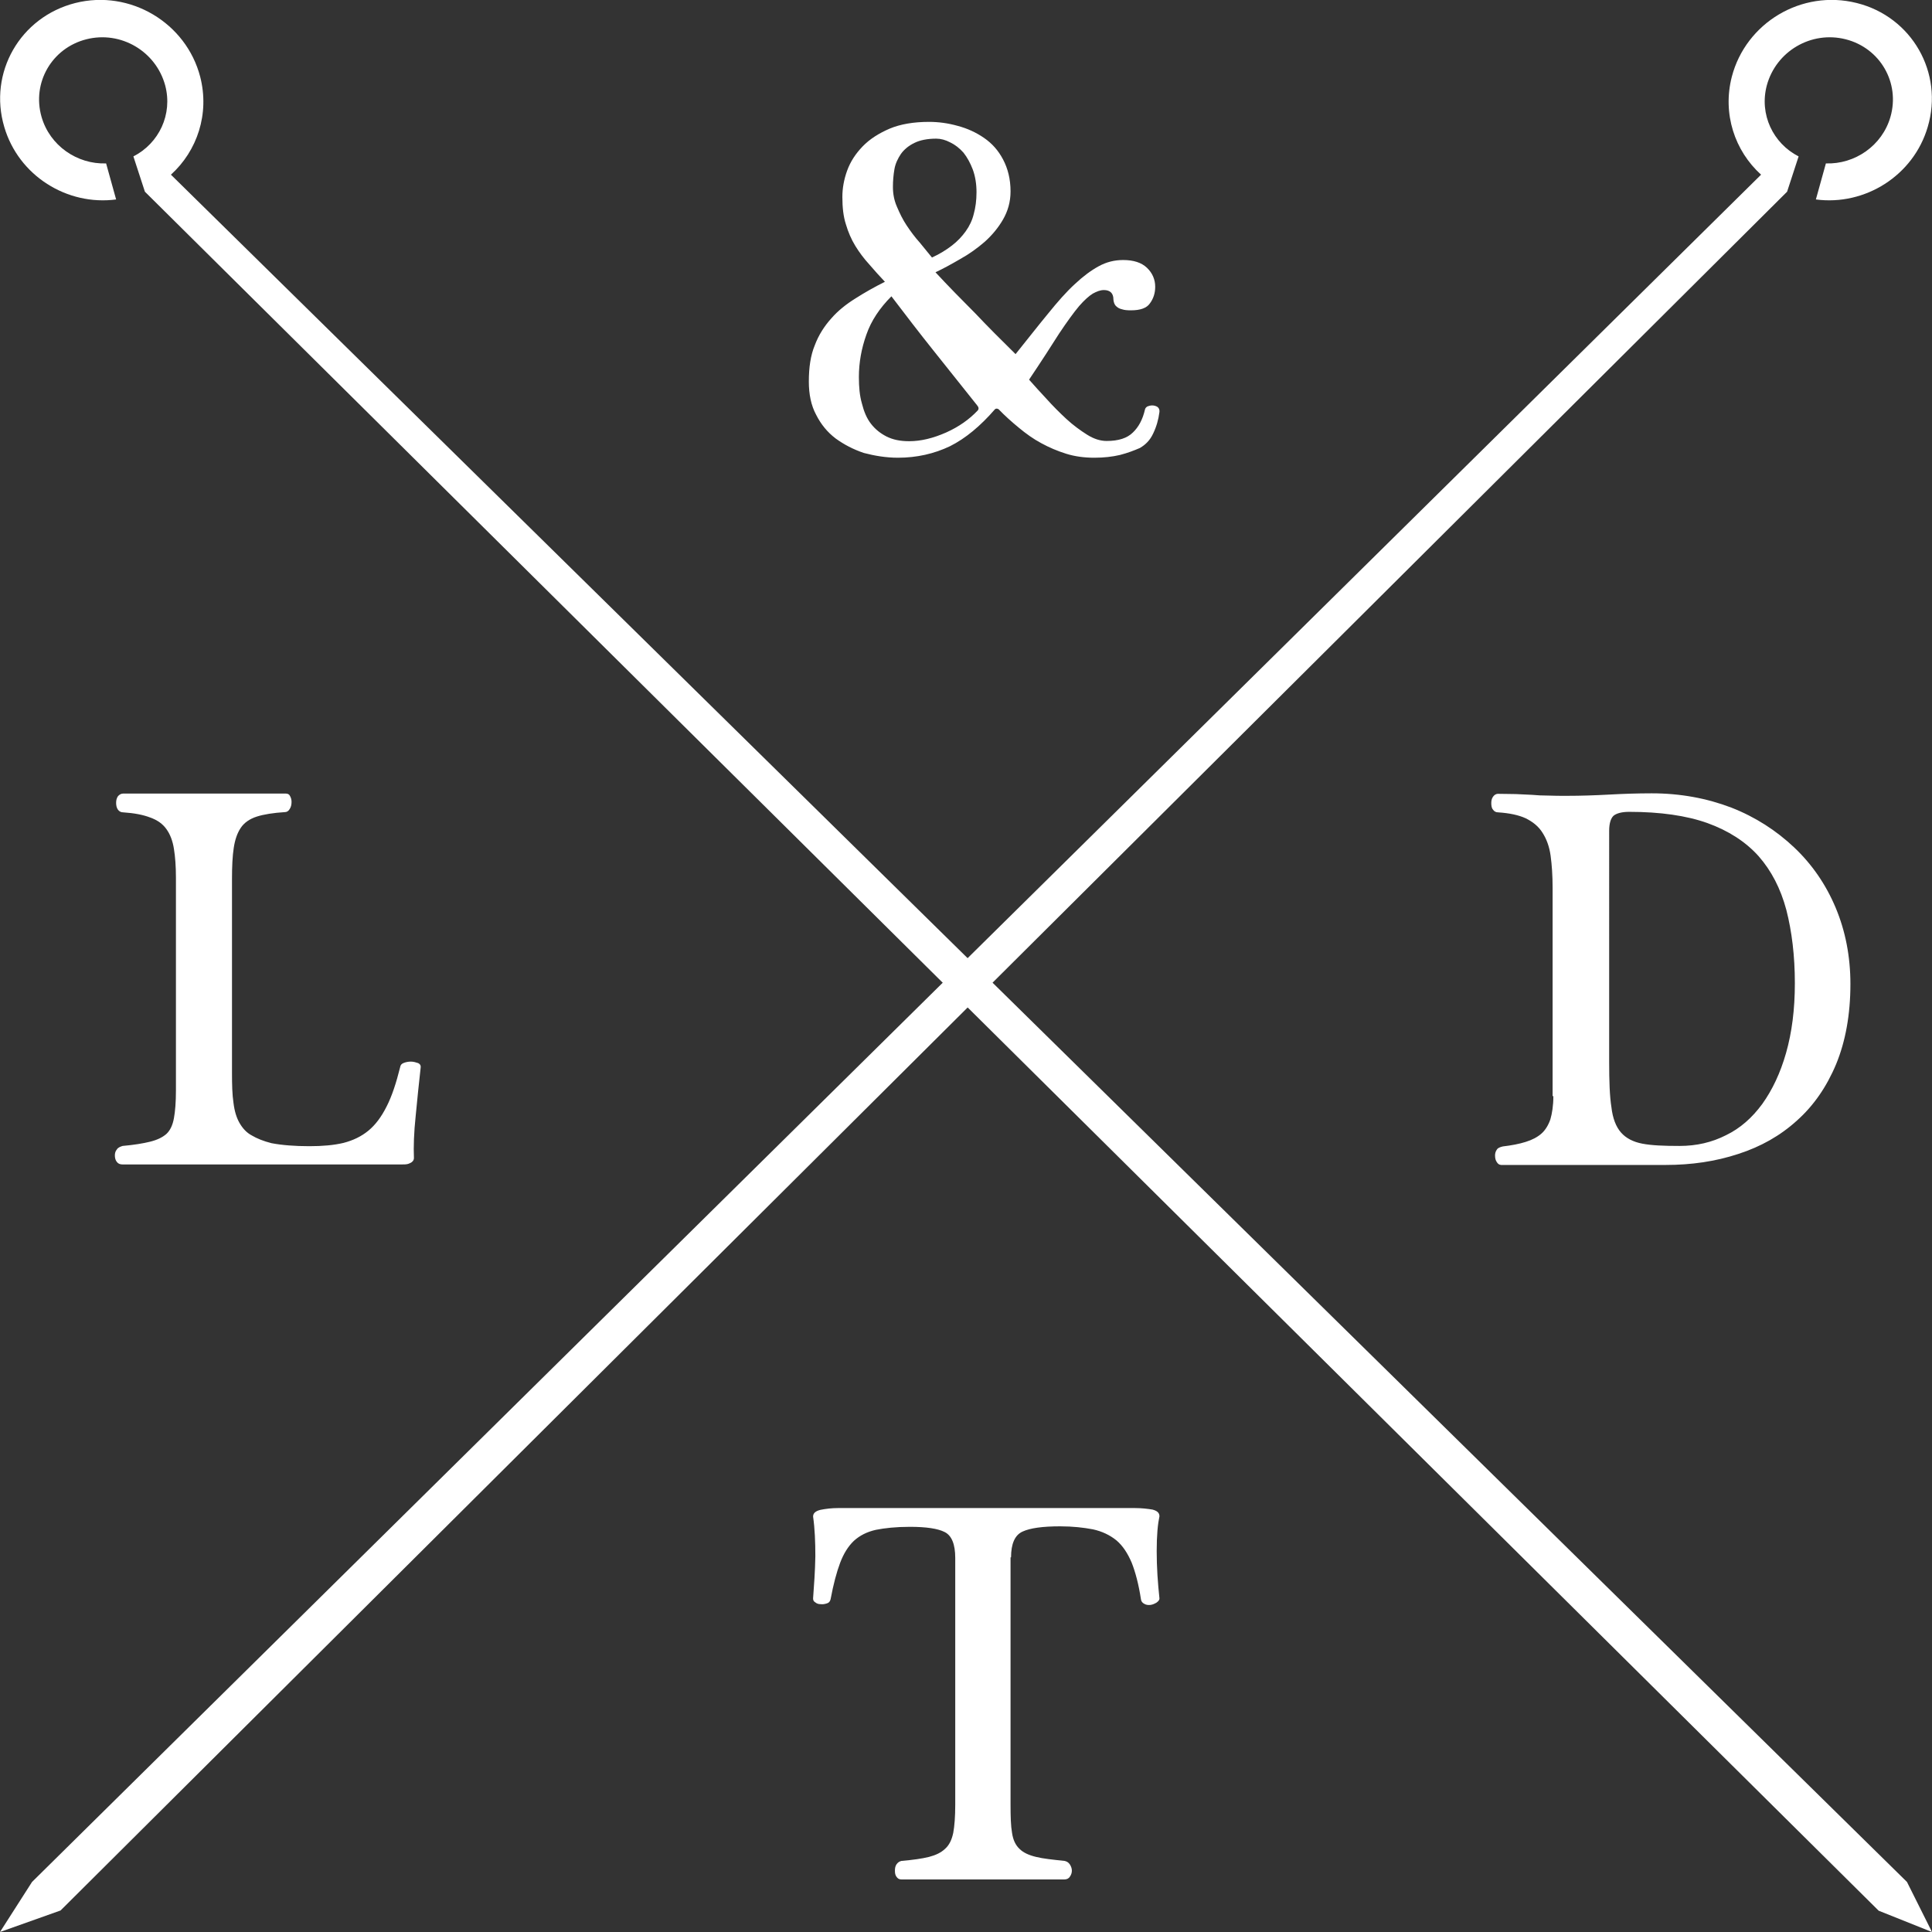 <?xml version="1.0" encoding="utf-8"?>
<!-- Generator: Adobe Illustrator 24.1.1, SVG Export Plug-In . SVG Version: 6.00 Build 0)  -->
<svg version="1.1" xmlns="http://www.w3.org/2000/svg" xmlns:xlink="http://www.w3.org/1999/xlink" x="0px" y="0px"
	 viewBox="0 0 772 772" style="enable-background:new 0 0 772 772;" xml:space="preserve">
<rect x="0" y="0" width="772" height="772" fill="#333333" stroke="none"/>
<style type="text/css">
	.st0{fill-rule:evenodd;clip-rule:evenodd;fill:#FFFFFF;}
</style>
<g id="Layer_2">
</g>
<g id="Layer_1">
	<path class="st0" d="M57.9,76.6l692.8,686.9L772,772l-10-20L68.3,69.8c10.5-9.5,15.5-24.3,11.7-39.1C74.4,9.1,52-4.3,30.1,1.2
		C8,6.8-4.7,29.1,1.7,50.7c5.7,19.5,25.1,31.6,44.7,29l-4-14.4c-11.6,0.4-22.5-7.1-25.8-18.6c-3.9-13.6,4.1-27.5,17.9-31
		c13.8-3.5,27.8,4.8,31.5,18.4c3.1,11.6-2.5,23.2-12.7,28.4L57.9,76.6z"/>
	<path class="st0" d="M714.1,76.6L24.2,763.4L0,772l12.8-20L703.7,69.8c-10.5-9.5-15.5-24.3-11.7-39.1c5.6-21.6,27.9-35,49.9-29.5
		c22.1,5.5,34.8,27.9,28.4,49.5c-5.7,19.5-25.1,31.6-44.7,29l4-14.4c11.6,0.4,22.5-7.1,25.8-18.6c3.9-13.6-4.1-27.5-17.9-31
		c-13.8-3.5-27.8,4.8-31.5,18.4c-3.1,11.6,2.5,23.2,12.7,28.4L714.1,76.6z"/>
	<g>
		<path class="st0" d="M70.3,350.7v85.1c0,4.6-0.3,8.3-0.8,11c-0.5,2.8-1.5,4.9-3,6.3c-1.6,1.4-3.7,2.4-6.5,3.1
			c-2.8,0.7-6.5,1.3-11,1.7c-1,0.3-1.9,0.7-2.3,1.4c-0.6,0.7-0.8,1.5-0.8,2.4c0,0.9,0.2,1.9,0.8,2.6c0.5,0.7,1.3,1,2.3,1h15.7h15.9
			h79.7c1.1,0,2,0,2.7-0.2c0.7-0.2,1.1-0.5,1.5-0.7c0.3-0.2,0.6-0.6,0.7-0.8c0.1-0.2,0.2-0.6,0.2-0.8c-0.2-4.6,0-10.3,0.7-16.9
			c0.6-6.5,1.3-13,2-19.4c0.1-0.7-0.2-1.3-1-1.7c-0.9-0.3-1.9-0.6-2.9-0.6c-1,0-2,0.2-2.8,0.5c-0.9,0.3-1.4,0.9-1.5,1.7
			c-1.6,6.4-3.3,11.6-5.4,15.7c-2.1,4.2-4.5,7.4-7.3,9.7c-2.8,2.3-6.1,3.9-10,4.9c-3.8,0.9-8.3,1.3-13.6,1.3c-2.9,0-5.6-0.1-8.1-0.3
			c-2.6-0.2-4.9-0.5-7-0.9c-3.2-0.8-5.9-1.9-7.9-3.1c-2.1-1.1-3.7-2.9-4.9-5c-1.2-2.1-2-4.7-2.4-8c-0.5-3.3-0.6-7.2-0.6-12v-77.5
			c0-5,0.2-9.2,0.7-12.4c0.5-3.3,1.4-5.9,2.8-8c1.4-2.1,3.6-3.6,6.4-4.5c2.8-0.9,6.6-1.5,11.3-1.8c0.7,0,1.4-0.4,1.9-1.3
			c0.5-0.8,0.7-1.7,0.7-2.8c0-0.8-0.2-1.6-0.6-2.3c-0.3-0.7-0.9-1-1.7-1h-8.7h-7.9h-7.8h-8H65.4H49.2c-0.9,0-1.6,0.5-2.1,1.1
			c-0.5,0.8-0.7,1.6-0.7,2.6c0,1,0.2,2,0.7,2.7c0.5,0.7,1.2,1.1,2.1,1.1c4.5,0.3,8.1,1,10.9,2.1c2.8,1,4.9,2.5,6.4,4.6
			c1.5,2.1,2.5,4.7,3,7.9c0.5,3.1,0.8,6.9,0.8,11.5V350.7z"/>
	</g>
	<g>
		<g>
			<path class="st0" d="M383.7,103.5c3.6-2,6.8-4.3,9.8-6.9c2.9-2.6,5.4-5.6,7.3-8.9c1.9-3.3,3-7,3-11.2c0-5-1.1-9.2-3-12.8
				c-1.9-3.6-4.4-6.4-7.6-8.6c-3.2-2.2-6.7-3.8-10.5-4.8c-3.9-1.1-7.7-1.6-11.5-1.6c-6.1,0-11.4,0.9-15.7,2.7
				c-4.4,1.9-8,4.2-10.8,7.1c-2.8,2.9-4.9,6.1-6.2,9.7c-1.3,3.6-1.9,7.1-1.9,10.5c0,4.2,0.4,7.8,1.4,10.9c0.9,3.1,2.2,6.1,3.8,8.7
				c1.6,2.6,3.4,5,5.5,7.3c2,2.3,4.1,4.7,6.3,7c-4.2,2.1-8.1,4.3-11.7,6.6c-3.7,2.3-7,4.9-9.7,8c-2.8,3.1-5.1,6.7-6.6,10.7
				c-1.7,4.1-2.4,8.9-2.4,14.6c0,5,0.9,9.5,2.9,13.2c1.9,3.8,4.5,7,7.8,9.5c3.3,2.4,7.1,4.4,11.3,5.8c4.2,1.1,8.8,1.9,13.6,1.9
				c7.6,0,14.5-1.6,20.8-4.6c6.2-3.1,12.2-8.1,18-14.8c0.4-0.3,0.8-0.3,1.4,0c2.5,2.6,5.3,5.1,8.1,7.4c2.9,2.4,5.8,4.5,9,6.2
				c3.1,1.7,6.4,3.1,9.9,4.2c3.5,1.1,7.3,1.6,11.3,1.6c3.8,0,7.2-0.4,10.2-1.1c3.1-0.8,5.7-1.8,8-2.8c2.2-1.3,4-3,5.3-5.8
				c1.3-2.7,2.1-5.5,2.5-8.6c0.1-0.8-0.2-1.6-0.8-2c-0.6-0.4-1.4-0.6-2.1-0.6c-0.7,0-1.4,0.2-1.9,0.4c-0.5,0.3-0.9,0.7-1,1.3
				c-0.9,3.9-2.5,6.9-4.8,9.1c-2.3,2.3-5.8,3.4-10.5,3.4c-2.5,0-5.1-0.8-7.8-2.5c-2.7-1.7-5.6-3.8-8.3-6.3c-2.7-2.5-5.5-5.3-8-8.1
				c-2.5-2.7-4.9-5.3-6.9-7.6c4.9-7.3,8.9-13.5,12-18.4c3.2-4.8,5.9-8.5,8-11c2.1-2.4,4-4.1,5.5-5c1.5-0.8,2.9-1.4,4.4-1.4
				c2.5,0,3.8,1.3,3.8,3.7c0,0.4,0.1,0.9,0.3,1.5c0.2,0.5,0.5,1.1,1.1,1.5c0.4,0.4,1.2,0.8,2.1,1c0.9,0.3,2,0.4,3.5,0.4
				c3.8,0,6.3-0.9,7.6-2.8c1.4-1.9,2.1-4.1,2.1-6.6c0-2.9-1.1-5.5-3.3-7.6c-2.2-2.1-5.4-3.1-9.5-3.1c-3.5,0-6.7,0.8-9.8,2.5
				c-3.1,1.7-6.2,4-9.5,7.1c-3.4,3.1-6.9,7.1-10.7,11.8c-3.8,4.6-8.1,10.1-13,16.2c-5.7-5.6-11.1-11-16.2-16.4
				c-5.3-5.3-10.6-10.7-15.8-16.3C376.8,107.4,380.1,105.6,383.7,103.5z M390.7,164c-3.4,3.6-7.5,6.5-12.6,8.8
				c-5.2,2.3-10.1,3.5-14.8,3.5c-3.6,0-6.5-0.6-9.1-1.9c-2.5-1.3-4.5-2.9-6.2-5.1c-1.7-2.2-2.8-4.9-3.6-8.1
				c-0.9-3.1-1.2-6.6-1.2-10.5c0-5.8,1-11.4,3-17c1.9-5.5,5.3-10.6,10-15.3c5.7,7.5,11.3,14.8,16.9,21.8l17.3,21.7
				C391.1,162.7,391.2,163.4,390.7,164z M367.5,96.9c-1.9-2.1-3.6-4.4-5.2-6.8c-1.6-2.4-2.8-4.9-3.9-7.5c-1.1-2.5-1.6-5.1-1.6-7.9
				c0-2.4,0.2-4.8,0.6-7.1c0.4-2.3,1.4-4.3,2.6-6.1c1.3-1.8,3.1-3.3,5.4-4.4c2.2-1.1,5.2-1.7,8.7-1.7c1.8,0,3.7,0.5,5.6,1.5
				c1.9,0.9,3.7,2.3,5.3,4.1c1.5,1.9,2.7,4.1,3.7,6.7c1,2.7,1.5,5.8,1.5,9.1c0,3.3-0.4,6.2-1.1,8.7c-0.6,2.5-1.7,4.8-3.2,6.9
				c-1.5,2.1-3.3,4-5.5,5.7c-2.2,1.7-4.9,3.4-8,4.8L367.5,96.9z"/>
		</g>
	</g>
	<g>
		<path class="st0" d="M643,332c0-2.9,0.6-4.9,1.7-6c1.2-1,3.3-1.6,6.3-1.6c12.4,0,22.9,1.5,31.3,4.5c8.3,3,15.2,7.4,20.4,13.2
			c5.1,5.8,8.8,12.9,11.1,21.5c2.2,8.6,3.4,18.3,3.4,29.3c0,10.5-1.2,19.7-3.5,27.8c-2.3,8.1-5.5,14.8-9.5,20.4
			c-4.1,5.6-8.9,9.8-14.5,12.5c-5.7,2.9-11.8,4.3-18.6,4.3c-6.3,0-11.1-0.2-14.8-0.9c-3.7-0.7-6.6-2.2-8.6-4.5
			c-2-2.3-3.3-5.7-3.8-10.1c-0.7-4.4-0.9-10.4-0.9-18.1V332z M620.7,438c0,3.8-0.5,6.9-1.2,9.3c-0.8,2.3-2,4.3-3.6,5.7
			c-1.6,1.4-3.7,2.5-6.3,3.3c-2.5,0.8-5.7,1.4-9.1,1.8c-1.2,0.3-2,0.6-2.4,1.3c-0.5,0.7-0.7,1.5-0.7,2.3c0,1.1,0.2,2,0.8,2.8
			c0.6,0.9,1.4,1.1,2.3,1h8.1h7.2h7.2h8.1h16h18.4c10.4,0,20-1.4,29.1-4.4c9-2.9,16.8-7.3,23.5-13.4c6.6-5.9,11.8-13.4,15.6-22.5
			c3.7-9,5.7-19.7,5.7-32c0-11-2-21.2-5.9-30.5c-3.9-9.3-9.5-17.4-16.6-24.1c-7.1-6.7-15.4-12.1-25.1-15.9
			c-9.7-3.7-20.3-5.7-31.8-5.7c-5.8,0-11.5,0.2-17,0.5c-5.6,0.3-11.2,0.5-17,0.5c-2.5,0-5,0-7.3-0.1c-2.3,0-4.5-0.1-6.6-0.3
			l-6.4-0.3c-2.2,0-4.5-0.1-7.1-0.1c-0.9,0-1.6,0.5-2.1,1.3c-0.5,0.8-0.6,1.6-0.6,2.4c0,0.9,0.1,1.9,0.6,2.5
			c0.5,0.8,1.2,1.2,2.1,1.2c4.6,0.3,8.3,1.1,11.1,2.4c2.8,1.4,5.1,3.2,6.7,5.8c1.6,2.5,2.7,5.5,3.2,9.1c0.5,3.7,0.8,7.9,0.8,12.8
			V438z"/>
	</g>
	<g>
		<path class="st0" d="M404,622.3c0-5.4,1.5-8.9,4.6-10.3c3-1.4,8-2.1,15-2.1c5.1,0,9.4,0.5,13.1,1.2c3.7,0.8,6.8,2.3,9.4,4.4
			c2.6,2.2,4.5,5.2,6.1,8.9c1.5,3.8,2.8,8.7,3.7,14.6c0.1,0.9,0.6,1.5,1.4,1.9c0.7,0.4,1.5,0.5,2.4,0.4c0.9-0.1,1.7-0.5,2.4-0.9
			c0.7-0.5,1.2-1,1.2-1.7c-0.3-2.9-0.6-6-0.8-9.3c-0.2-3.3-0.3-6.5-0.3-9.6c0-3,0.1-5.8,0.3-8.2c0.2-2.4,0.5-4.3,0.8-5.7
			c0-1.4-0.9-2.2-2.8-2.7c-1.9-0.3-4.2-0.6-6.9-0.6H334.8c-2.5,0-4.9,0.3-6.9,0.7c-2.1,0.5-3,1.4-3,2.7c0.7,4.9,0.9,10.2,0.9,15.9
			c-0.1,5.8-0.5,11.4-0.9,16.8c0,0.7,0.2,1.2,0.9,1.6c0.6,0.5,1.3,0.7,2.1,0.7c0.8,0.1,1.6,0,2.5-0.3c0.8-0.2,1.3-0.8,1.5-1.7
			c1.1-5.9,2.4-10.8,3.8-14.5c1.4-3.7,3.2-6.6,5.5-8.8c2.3-2.1,5.2-3.6,8.8-4.4c3.5-0.7,8-1.2,13.6-1.2c6.5,0,11.2,0.7,13.9,2.1
			c2.8,1.4,4.2,4.9,4.2,10.3v98.6c0,4.9-0.3,8.6-0.8,11.3c-0.6,2.8-1.6,4.9-3.3,6.4c-1.6,1.5-3.7,2.5-6.4,3.2
			c-2.8,0.7-6.4,1.2-11,1.6c-0.9,0.2-1.5,0.7-2,1.4c-0.5,0.8-0.6,1.6-0.6,2.5c0,0.9,0.1,1.7,0.6,2.4c0.5,0.7,1,1.1,2,1.1h16.2h16.7
			h15.3h16.9c0.9,0,1.7-0.3,2.2-1.1c0.5-0.7,0.8-1.5,0.8-2.4c0-0.9-0.3-1.7-0.8-2.5c-0.5-0.7-1.1-1.2-2.1-1.4
			c-4.7-0.5-8.6-0.9-11.4-1.6c-2.9-0.7-5.1-1.7-6.6-3.2c-1.6-1.5-2.6-3.6-3-6.4c-0.5-2.8-0.6-6.5-0.6-11.3V622.3z"/>
	</g>
</g>
</svg>
